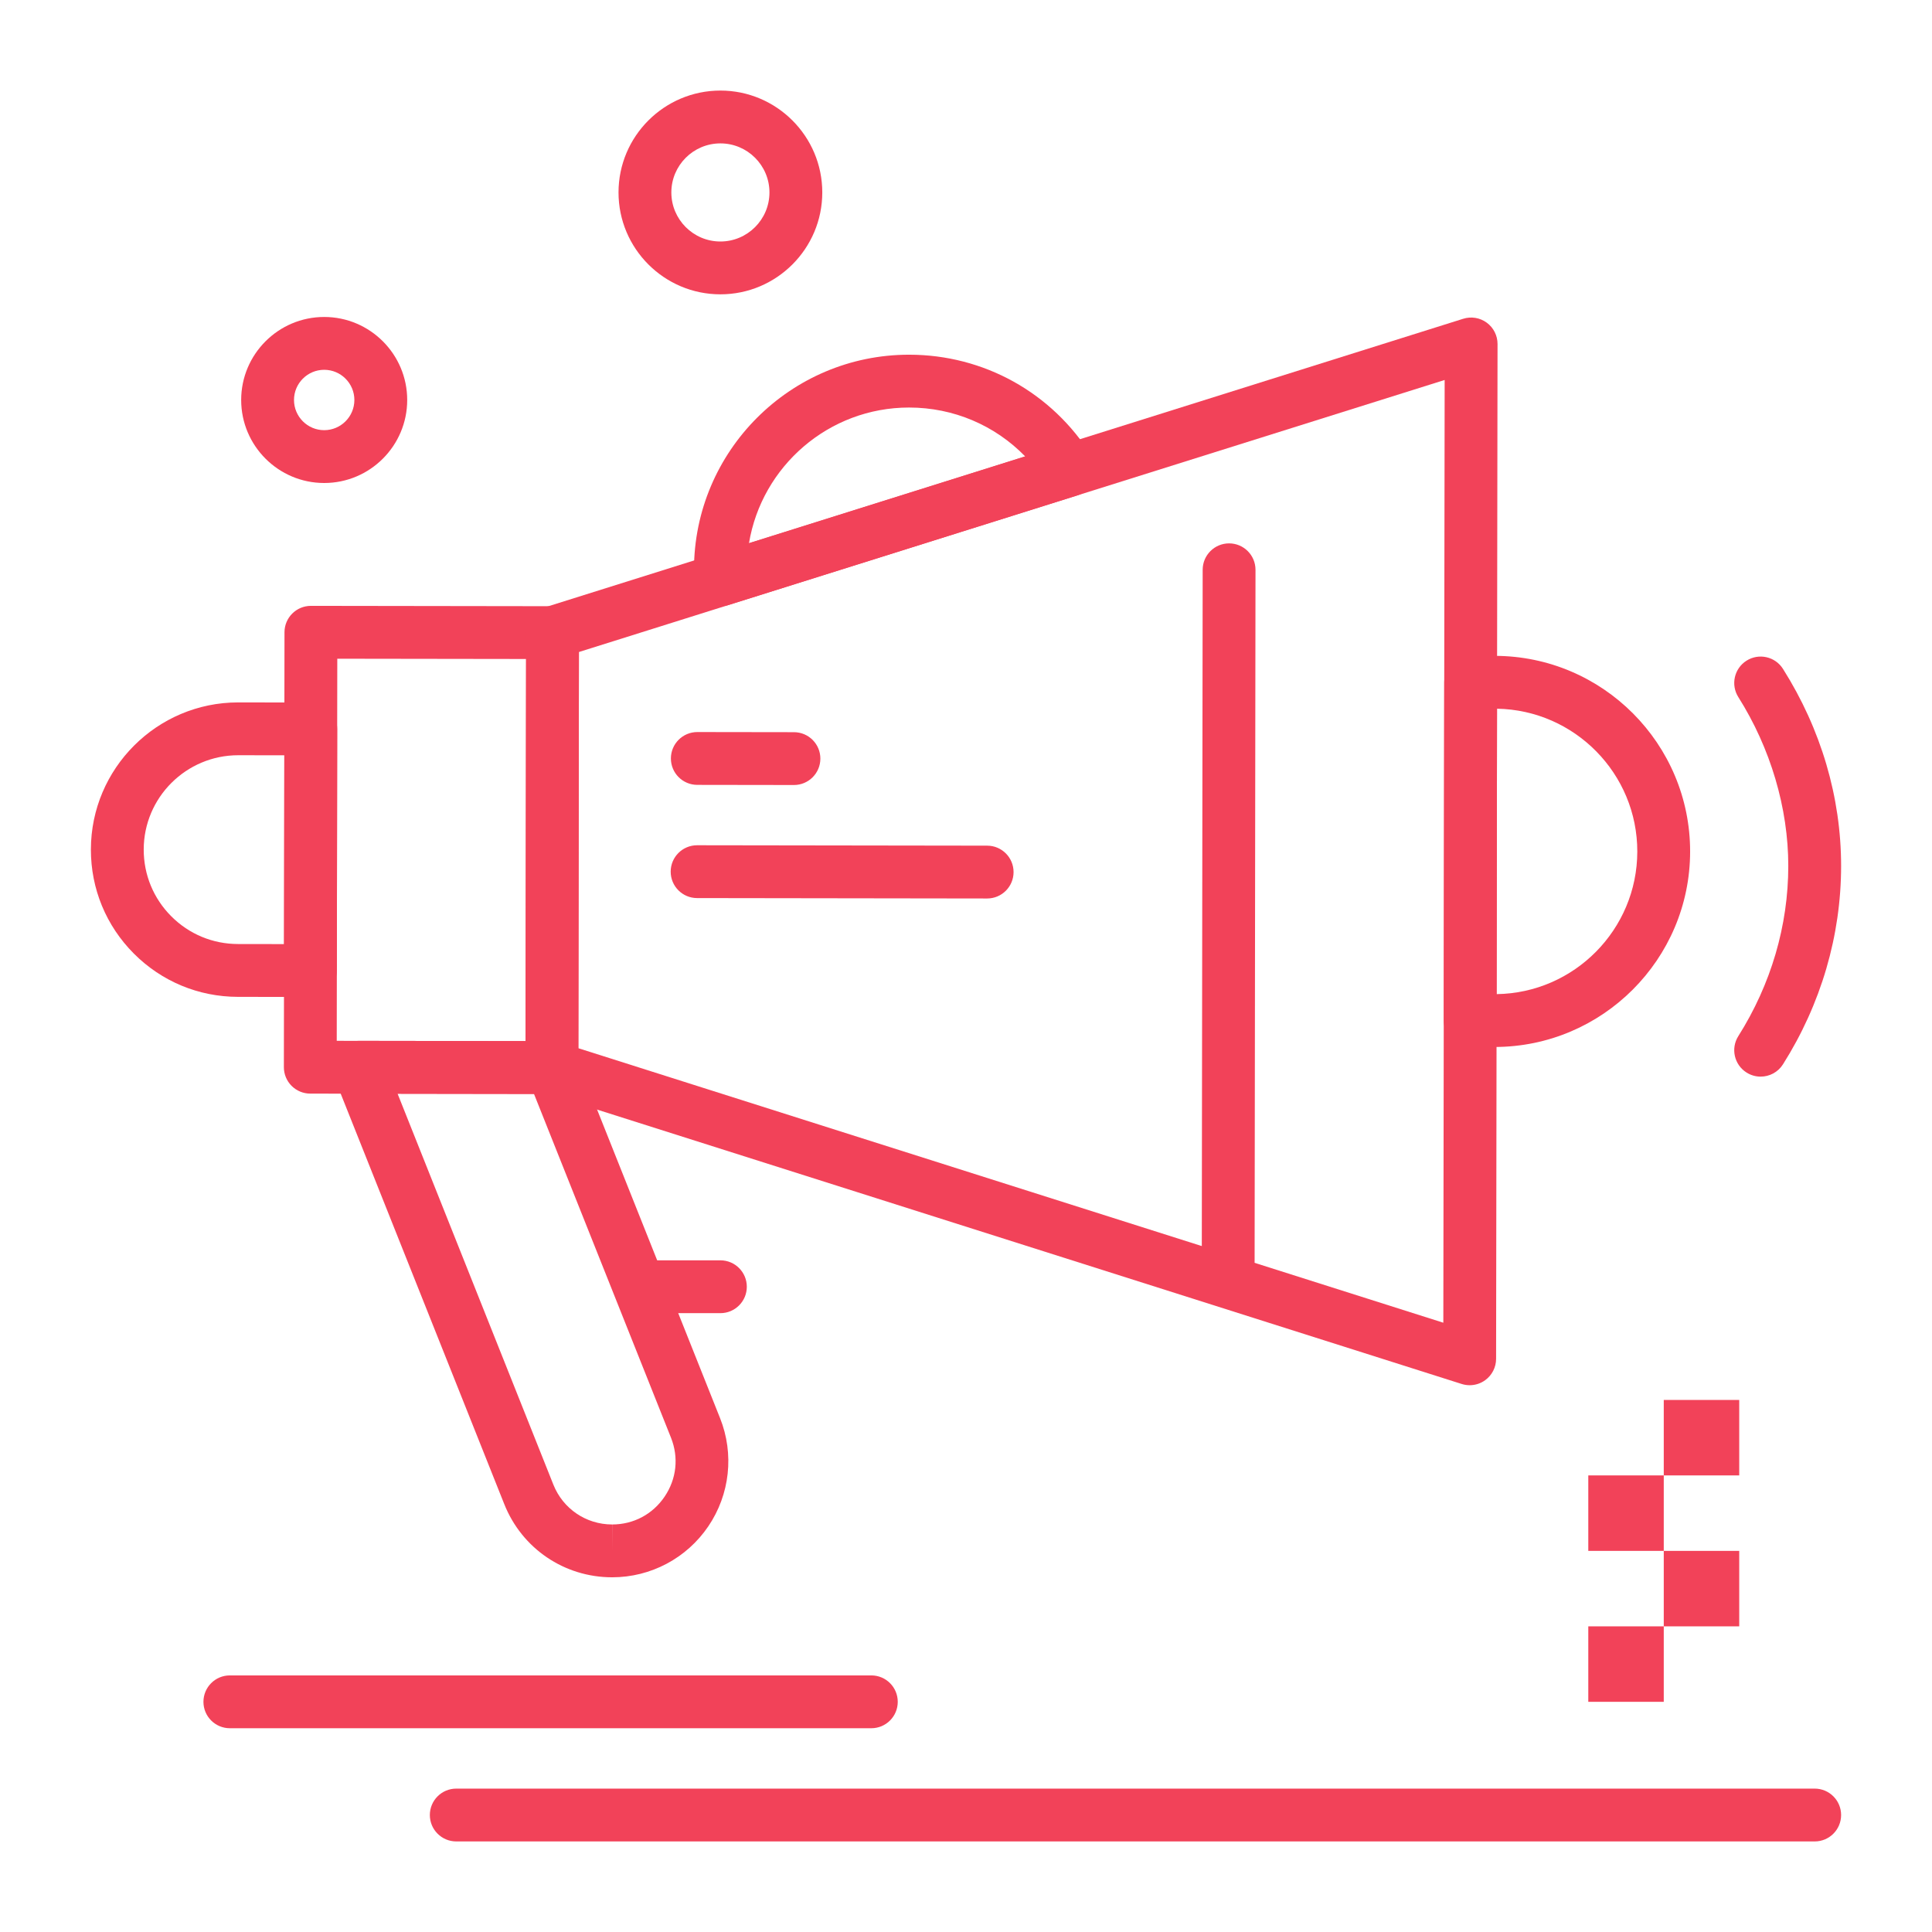 <svg height='100px' width='100px'  fill="#f24259" xmlns="http://www.w3.org/2000/svg" xmlns:xlink="http://www.w3.org/1999/xlink" version="1.1" x="0px" y="0px" viewBox="0 0 512 512" style="enable-background:new 0 0 512 512;" xml:space="preserve"><g><g><g><g><path d="M396.079,277.458c-0.004,0-0.072,0-0.075,0l-6.404-0.009c-1.856-0.003-3.636-0.742-4.947-2.058      c-1.311-1.314-2.046-3.096-2.043-4.952l0.128-89.647c0.003-1.857,0.743-3.636,2.058-4.947c1.312-1.308,3.09-2.043,4.942-2.043      c0.003,0,0.007,0,0.01,0l6.403,0.009c28.576,0.041,51.791,23.322,51.75,51.897C447.86,254.243,424.612,277.458,396.079,277.458z       M396.728,187.817l-0.108,75.637c20.578-0.29,37.252-17.12,37.281-37.765C433.93,205.033,417.308,188.167,396.728,187.817z"></path></g><g><path d="M146.264,289.91c-0.003,0-0.006,0-0.01,0l-64.034-0.091c-1.856-0.003-3.636-0.742-4.947-2.058      c-1.311-1.314-2.046-3.096-2.043-4.952l0.164-115.261c0.005-3.863,3.139-6.99,7-6.99c0.003,0,0.006,0,0.01,0l64.034,0.091      c1.856,0.002,3.636,0.743,4.947,2.057c1.311,1.315,2.046,3.096,2.043,4.953l-0.164,115.261      C153.259,286.782,150.125,289.91,146.264,289.91z M89.24,275.829l50.034,0.071l0.145-101.261l-50.034-0.071L89.24,275.829z"></path></g><g><path d="M82.267,264.205c-0.003,0-0.006,0-0.01,0l-19.21-0.027c-10.422-0.015-20.214-4.087-27.573-11.466      c-7.359-7.38-11.403-17.184-11.388-27.605c0.03-21.483,17.533-38.961,39.016-38.961l19.266,0.027      c3.866,0.005,6.996,3.144,6.99,7.01l-0.091,64.033c-0.002,1.856-0.743,3.636-2.057,4.947      C85.897,263.471,84.12,264.205,82.267,264.205z M63.138,200.145c-13.811,0-25.033,11.207-25.052,24.981      c-0.01,6.683,2.583,12.969,7.302,17.7c4.718,4.732,10.997,7.343,17.679,7.352l12.21,0.018l0.071-50.033L63.138,200.145z"></path></g><g><path d="M325.485,341.392c-0.003,0-0.006,0-0.009,0c-3.866-0.005-6.996-3.143-6.991-7.009l0.236-183.392      c0.005-3.863,3.139-6.991,7-6.991c0.003,0,0.006,0,0.009,0c3.866,0.005,6.996,3.143,6.991,7.009L332.485,334.4      C332.48,338.264,329.347,341.392,325.485,341.392z"></path></g><g><path d="M162.233,418c-0.003,0-0.041,0-0.044,0c-12.658-0.018-23.864-7.627-28.55-19.387L88.534,285.428      c-0.86-2.157-0.593-4.602,0.712-6.523c1.303-1.919,3.472-3.067,5.791-3.067c0.003,0,0.007,0,0.01,0l51.227,0.073      c2.862,0.004,5.434,1.75,6.493,4.409l38.059,95.507c3.782,9.491,2.617,20.207-3.117,28.665      C181.974,412.95,172.451,418,162.233,418z M105.368,289.852l41.276,103.58c2.554,6.41,8.664,10.559,15.564,10.568l0.025,7v-7      c5.653,0,10.715-2.685,13.888-7.365c3.172-4.68,3.792-10.375,1.699-15.626l-36.305-91.105L105.368,289.852z"></path></g><g><path d="M210.407,208.037c-0.003,0-0.006,0-0.01,0L184.784,208c-3.866-0.005-6.996-3.144-6.99-7.01      c0.005-3.863,3.139-6.99,7-6.99c0.004,0,0.007,0,0.01,0l25.613,0.037c3.866,0.005,6.996,3.144,6.99,7.01      C217.401,204.909,214.268,208.037,210.407,208.037z"></path></g><g><path d="M261.606,238.109c-0.003,0-0.007,0-0.01,0L184.729,238c-3.866-0.005-6.996-3.144-6.99-7.01      c0.005-3.863,3.139-6.99,7-6.99c0.003,0,0.006,0,0.01,0l76.868,0.109c3.866,0.005,6.996,3.144,6.99,7.01      C268.601,234.982,265.468,238.109,261.606,238.109z"></path></g><rect x="420.914" y="431" width="20" height="20"></rect><rect x="440.914" y="411" width="20" height="20"></rect><rect x="440.914" y="371" width="20" height="20"></rect><rect x="420.914" y="391" width="20" height="20"></rect><g><path d="M466.585,285.318c-1.278,0-2.571-0.35-3.731-1.083c-3.269-2.064-4.244-6.388-2.18-9.656      c8.662-13.714,13.24-29.311,13.24-45.104c0-15.331-4.702-31.219-13.24-44.737c-2.064-3.269-1.089-7.592,2.18-9.657      c3.269-2.066,7.593-1.088,9.656,2.18c10.078,15.955,15.404,34.01,15.404,52.213c0,18.444-5.326,36.625-15.404,52.581      C471.179,284.164,468.907,285.318,466.585,285.318z"></path></g><g><path d="M480.914,488h-360c-3.866,0-7-3.134-7-7s3.134-7,7-7h360c3.866,0,7,3.134,7,7S484.78,488,480.914,488z"></path></g><g><path d="M230.914,458h-170c-3.866,0-7-3.134-7-7s3.134-7,7-7h170c3.866,0,7,3.134,7,7S234.78,458,230.914,458z"></path></g><g><path d="M190.914,348h-20c-3.866,0-7-3.134-7-7s3.134-7,7-7h20c3.866,0,7,3.134,7,7S194.78,348,190.914,348z"></path></g><g><path d="M190.985,160.648c-1.412,0-2.809-0.427-3.995-1.251c-1.778-1.236-2.884-3.225-2.996-5.387      c-0.053-1.027-0.08-2.04-0.08-3.01c0-31.43,25.57-57,57-57c19.82,0,37.917,10.062,48.41,26.916      c1.145,1.837,1.374,4.101,0.622,6.131c-0.752,2.03-2.401,3.598-4.466,4.247l-92.397,29.033      C192.396,160.542,191.689,160.648,190.985,160.648z M240.914,108c-21.311,0-39.05,15.583-42.423,35.952l73.193-22.999      C263.685,112.721,252.703,108,240.914,108z"></path></g><g><path d="M389.481,367.096c-0.709,0-1.423-0.107-2.116-0.328l-243.218-77.186c-2.911-0.924-4.887-3.628-4.883-6.682      l0.164-115.261c0.004-3.054,1.988-5.753,4.901-6.668l243.436-76.494c2.125-0.668,4.446-0.284,6.244,1.038      c1.798,1.321,2.857,3.419,2.854,5.65l-0.382,268.94c-0.003,2.23-1.069,4.326-2.87,5.643      C392.398,366.635,390.949,367.096,389.481,367.096z M153.271,277.79l229.225,72.744l0.354-249.837l-229.43,72.093      L153.271,277.79z"></path></g><g><path d="M85.914,128c-12.131,0-22-9.869-22-22s9.869-22,22-22s22,9.869,22,22S98.045,128,85.914,128z M85.914,98      c-4.411,0-8,3.589-8,8s3.589,8,8,8s8-3.589,8-8S90.325,98,85.914,98z"></path></g><g><path d="M190.914,78c-14.888,0-27-12.112-27-27s12.112-27,27-27s27,12.112,27,27S205.802,78,190.914,78z M190.914,38      c-7.168,0-13,5.832-13,13s5.832,13,13,13s13-5.832,13-13S198.083,38,190.914,38z"></path></g></g></g></g></svg>